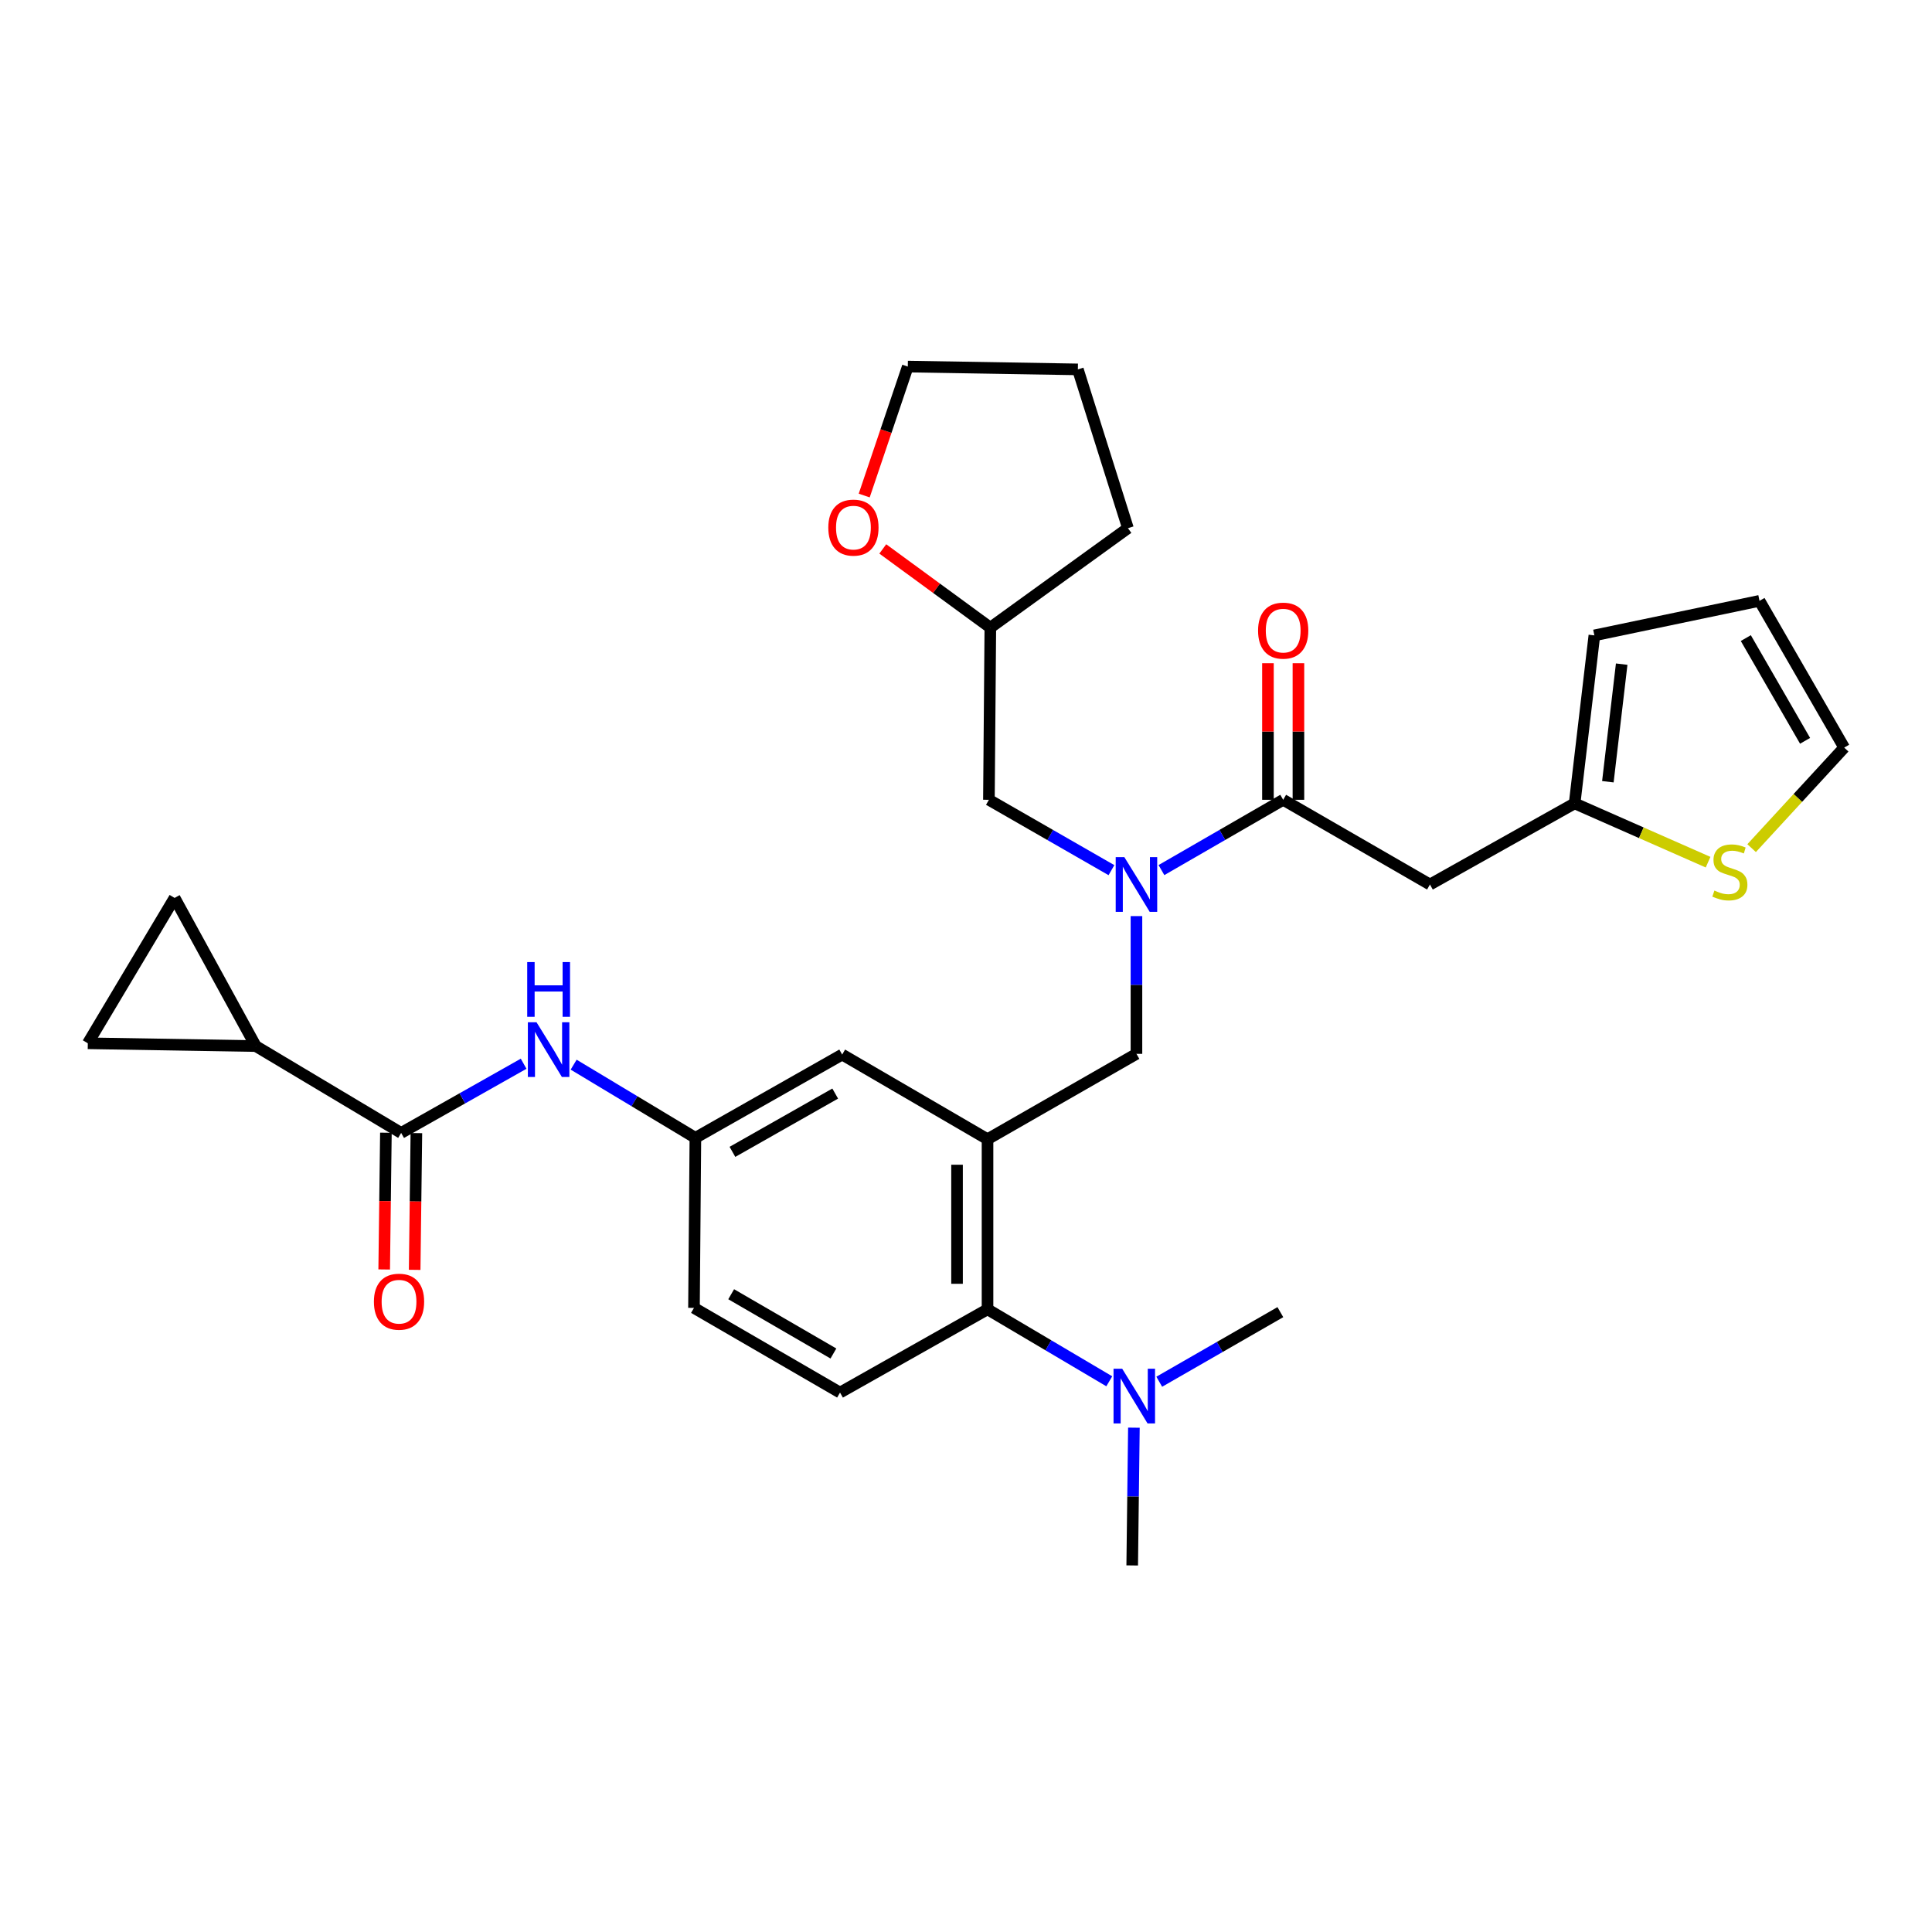 <?xml version='1.0' encoding='iso-8859-1'?>
<svg version='1.1' baseProfile='full'
              xmlns='http://www.w3.org/2000/svg'
                      xmlns:rdkit='http://www.rdkit.org/xml'
                      xmlns:xlink='http://www.w3.org/1999/xlink'
                  xml:space='preserve'
width='1000px' height='1000px' viewBox='0 0 1000 1000'>
<!-- END OF HEADER -->
<rect style='opacity:1.0;fill:#FFFFFF;stroke:none' width='1000' height='1000' x='0' y='0'> </rect>
<path class='bond-5' d='M 511.14,589.656 L 511.14,677.699' style='fill:none;fill-rule:evenodd;stroke:#000000;stroke-width:6px;stroke-linecap:butt;stroke-linejoin:miter;stroke-opacity:1' />
<path class='bond-5' d='M 495.363,602.862 L 495.363,664.492' style='fill:none;fill-rule:evenodd;stroke:#000000;stroke-width:6px;stroke-linecap:butt;stroke-linejoin:miter;stroke-opacity:1' />
<path class='bond-6' d='M 511.14,589.656 L 588.227,545.472' style='fill:none;fill-rule:evenodd;stroke:#000000;stroke-width:6px;stroke-linecap:butt;stroke-linejoin:miter;stroke-opacity:1' />
<path class='bond-12' d='M 511.14,589.656 L 435.911,545.84' style='fill:none;fill-rule:evenodd;stroke:#000000;stroke-width:6px;stroke-linecap:butt;stroke-linejoin:miter;stroke-opacity:1' />
<path class='bond-0' d='M 664.175,413.973 L 632.667,432.165' style='fill:none;fill-rule:evenodd;stroke:#000000;stroke-width:6px;stroke-linecap:butt;stroke-linejoin:miter;stroke-opacity:1' />
<path class='bond-0' d='M 632.667,432.165 L 601.159,450.357' style='fill:none;fill-rule:evenodd;stroke:#0000FF;stroke-width:6px;stroke-linecap:butt;stroke-linejoin:miter;stroke-opacity:1' />
<path class='bond-3' d='M 664.175,413.973 L 740.14,457.824' style='fill:none;fill-rule:evenodd;stroke:#000000;stroke-width:6px;stroke-linecap:butt;stroke-linejoin:miter;stroke-opacity:1' />
<path class='bond-17' d='M 672.063,413.973 L 672.063,378.629' style='fill:none;fill-rule:evenodd;stroke:#000000;stroke-width:6px;stroke-linecap:butt;stroke-linejoin:miter;stroke-opacity:1' />
<path class='bond-17' d='M 672.063,378.629 L 672.063,343.284' style='fill:none;fill-rule:evenodd;stroke:#FF0000;stroke-width:6px;stroke-linecap:butt;stroke-linejoin:miter;stroke-opacity:1' />
<path class='bond-17' d='M 656.286,413.973 L 656.286,378.629' style='fill:none;fill-rule:evenodd;stroke:#000000;stroke-width:6px;stroke-linecap:butt;stroke-linejoin:miter;stroke-opacity:1' />
<path class='bond-17' d='M 656.286,378.629 L 656.286,343.284' style='fill:none;fill-rule:evenodd;stroke:#FF0000;stroke-width:6px;stroke-linecap:butt;stroke-linejoin:miter;stroke-opacity:1' />
<path class='bond-1' d='M 588.227,474.175 L 588.227,509.823' style='fill:none;fill-rule:evenodd;stroke:#0000FF;stroke-width:6px;stroke-linecap:butt;stroke-linejoin:miter;stroke-opacity:1' />
<path class='bond-1' d='M 588.227,509.823 L 588.227,545.472' style='fill:none;fill-rule:evenodd;stroke:#000000;stroke-width:6px;stroke-linecap:butt;stroke-linejoin:miter;stroke-opacity:1' />
<path class='bond-16' d='M 575.285,450.392 L 543.572,432.183' style='fill:none;fill-rule:evenodd;stroke:#0000FF;stroke-width:6px;stroke-linecap:butt;stroke-linejoin:miter;stroke-opacity:1' />
<path class='bond-16' d='M 543.572,432.183 L 511.859,413.973' style='fill:none;fill-rule:evenodd;stroke:#000000;stroke-width:6px;stroke-linecap:butt;stroke-linejoin:miter;stroke-opacity:1' />
<path class='bond-2' d='M 207.631,586.395 L 239.331,568.49' style='fill:none;fill-rule:evenodd;stroke:#000000;stroke-width:6px;stroke-linecap:butt;stroke-linejoin:miter;stroke-opacity:1' />
<path class='bond-2' d='M 239.331,568.49 L 271.032,550.585' style='fill:none;fill-rule:evenodd;stroke:#0000FF;stroke-width:6px;stroke-linecap:butt;stroke-linejoin:miter;stroke-opacity:1' />
<path class='bond-4' d='M 207.631,586.395 L 132.384,541.449' style='fill:none;fill-rule:evenodd;stroke:#000000;stroke-width:6px;stroke-linecap:butt;stroke-linejoin:miter;stroke-opacity:1' />
<path class='bond-18' d='M 199.743,586.296 L 199.299,621.685' style='fill:none;fill-rule:evenodd;stroke:#000000;stroke-width:6px;stroke-linecap:butt;stroke-linejoin:miter;stroke-opacity:1' />
<path class='bond-18' d='M 199.299,621.685 L 198.854,657.074' style='fill:none;fill-rule:evenodd;stroke:#FF0000;stroke-width:6px;stroke-linecap:butt;stroke-linejoin:miter;stroke-opacity:1' />
<path class='bond-18' d='M 215.518,586.494 L 215.074,621.883' style='fill:none;fill-rule:evenodd;stroke:#000000;stroke-width:6px;stroke-linecap:butt;stroke-linejoin:miter;stroke-opacity:1' />
<path class='bond-18' d='M 215.074,621.883 L 214.63,657.272' style='fill:none;fill-rule:evenodd;stroke:#FF0000;stroke-width:6px;stroke-linecap:butt;stroke-linejoin:miter;stroke-opacity:1' />
<path class='bond-8' d='M 740.14,457.824 L 815.026,415.822' style='fill:none;fill-rule:evenodd;stroke:#000000;stroke-width:6px;stroke-linecap:butt;stroke-linejoin:miter;stroke-opacity:1' />
<path class='bond-9' d='M 132.384,541.449 L 90.366,464.757' style='fill:none;fill-rule:evenodd;stroke:#000000;stroke-width:6px;stroke-linecap:butt;stroke-linejoin:miter;stroke-opacity:1' />
<path class='bond-10' d='M 132.384,541.449 L 45.455,540.003' style='fill:none;fill-rule:evenodd;stroke:#000000;stroke-width:6px;stroke-linecap:butt;stroke-linejoin:miter;stroke-opacity:1' />
<path class='bond-13' d='M 511.14,677.699 L 434.798,720.795' style='fill:none;fill-rule:evenodd;stroke:#000000;stroke-width:6px;stroke-linecap:butt;stroke-linejoin:miter;stroke-opacity:1' />
<path class='bond-15' d='M 511.14,677.699 L 542.65,696.327' style='fill:none;fill-rule:evenodd;stroke:#000000;stroke-width:6px;stroke-linecap:butt;stroke-linejoin:miter;stroke-opacity:1' />
<path class='bond-15' d='M 542.65,696.327 L 574.159,714.956' style='fill:none;fill-rule:evenodd;stroke:#0000FF;stroke-width:6px;stroke-linecap:butt;stroke-linejoin:miter;stroke-opacity:1' />
<path class='bond-7' d='M 296.92,551.069 L 328.424,570.007' style='fill:none;fill-rule:evenodd;stroke:#0000FF;stroke-width:6px;stroke-linecap:butt;stroke-linejoin:miter;stroke-opacity:1' />
<path class='bond-7' d='M 328.424,570.007 L 359.929,588.946' style='fill:none;fill-rule:evenodd;stroke:#000000;stroke-width:6px;stroke-linecap:butt;stroke-linejoin:miter;stroke-opacity:1' />
<path class='bond-11' d='M 815.026,415.822 L 849.563,431.043' style='fill:none;fill-rule:evenodd;stroke:#000000;stroke-width:6px;stroke-linecap:butt;stroke-linejoin:miter;stroke-opacity:1' />
<path class='bond-11' d='M 849.563,431.043 L 884.099,446.263' style='fill:none;fill-rule:evenodd;stroke:#CCCC00;stroke-width:6px;stroke-linecap:butt;stroke-linejoin:miter;stroke-opacity:1' />
<path class='bond-20' d='M 815.026,415.822 L 825.246,328.875' style='fill:none;fill-rule:evenodd;stroke:#000000;stroke-width:6px;stroke-linecap:butt;stroke-linejoin:miter;stroke-opacity:1' />
<path class='bond-20' d='M 832.228,404.622 L 839.382,343.759' style='fill:none;fill-rule:evenodd;stroke:#000000;stroke-width:6px;stroke-linecap:butt;stroke-linejoin:miter;stroke-opacity:1' />
<path class='bond-32' d='M 90.366,464.757 L 45.455,540.003' style='fill:none;fill-rule:evenodd;stroke:#000000;stroke-width:6px;stroke-linecap:butt;stroke-linejoin:miter;stroke-opacity:1' />
<path class='bond-19' d='M 906.638,438.997 L 930.592,412.978' style='fill:none;fill-rule:evenodd;stroke:#CCCC00;stroke-width:6px;stroke-linecap:butt;stroke-linejoin:miter;stroke-opacity:1' />
<path class='bond-19' d='M 930.592,412.978 L 954.545,386.96' style='fill:none;fill-rule:evenodd;stroke:#000000;stroke-width:6px;stroke-linecap:butt;stroke-linejoin:miter;stroke-opacity:1' />
<path class='bond-14' d='M 435.911,545.84 L 359.929,588.946' style='fill:none;fill-rule:evenodd;stroke:#000000;stroke-width:6px;stroke-linecap:butt;stroke-linejoin:miter;stroke-opacity:1' />
<path class='bond-14' d='M 432.299,566.028 L 379.111,596.202' style='fill:none;fill-rule:evenodd;stroke:#000000;stroke-width:6px;stroke-linecap:butt;stroke-linejoin:miter;stroke-opacity:1' />
<path class='bond-30' d='M 434.798,720.795 L 359.201,676.962' style='fill:none;fill-rule:evenodd;stroke:#000000;stroke-width:6px;stroke-linecap:butt;stroke-linejoin:miter;stroke-opacity:1' />
<path class='bond-30' d='M 431.372,700.572 L 378.455,669.889' style='fill:none;fill-rule:evenodd;stroke:#000000;stroke-width:6px;stroke-linecap:butt;stroke-linejoin:miter;stroke-opacity:1' />
<path class='bond-23' d='M 359.929,588.946 L 359.201,676.962' style='fill:none;fill-rule:evenodd;stroke:#000000;stroke-width:6px;stroke-linecap:butt;stroke-linejoin:miter;stroke-opacity:1' />
<path class='bond-25' d='M 600.025,715.185 L 631.368,697.174' style='fill:none;fill-rule:evenodd;stroke:#0000FF;stroke-width:6px;stroke-linecap:butt;stroke-linejoin:miter;stroke-opacity:1' />
<path class='bond-25' d='M 631.368,697.174 L 662.711,679.162' style='fill:none;fill-rule:evenodd;stroke:#000000;stroke-width:6px;stroke-linecap:butt;stroke-linejoin:miter;stroke-opacity:1' />
<path class='bond-26' d='M 586.904,738.961 L 586.466,774.614' style='fill:none;fill-rule:evenodd;stroke:#0000FF;stroke-width:6px;stroke-linecap:butt;stroke-linejoin:miter;stroke-opacity:1' />
<path class='bond-26' d='M 586.466,774.614 L 586.027,810.267' style='fill:none;fill-rule:evenodd;stroke:#000000;stroke-width:6px;stroke-linecap:butt;stroke-linejoin:miter;stroke-opacity:1' />
<path class='bond-24' d='M 511.859,413.973 L 512.595,324.869' style='fill:none;fill-rule:evenodd;stroke:#000000;stroke-width:6px;stroke-linecap:butt;stroke-linejoin:miter;stroke-opacity:1' />
<path class='bond-33' d='M 954.545,386.96 L 910.721,310.995' style='fill:none;fill-rule:evenodd;stroke:#000000;stroke-width:6px;stroke-linecap:butt;stroke-linejoin:miter;stroke-opacity:1' />
<path class='bond-33' d='M 934.306,383.449 L 903.629,330.273' style='fill:none;fill-rule:evenodd;stroke:#000000;stroke-width:6px;stroke-linecap:butt;stroke-linejoin:miter;stroke-opacity:1' />
<path class='bond-21' d='M 825.246,328.875 L 910.721,310.995' style='fill:none;fill-rule:evenodd;stroke:#000000;stroke-width:6px;stroke-linecap:butt;stroke-linejoin:miter;stroke-opacity:1' />
<path class='bond-22' d='M 456.927,284.128 L 484.761,304.499' style='fill:none;fill-rule:evenodd;stroke:#FF0000;stroke-width:6px;stroke-linecap:butt;stroke-linejoin:miter;stroke-opacity:1' />
<path class='bond-22' d='M 484.761,304.499 L 512.595,324.869' style='fill:none;fill-rule:evenodd;stroke:#000000;stroke-width:6px;stroke-linecap:butt;stroke-linejoin:miter;stroke-opacity:1' />
<path class='bond-27' d='M 447.314,256.49 L 458.594,223.112' style='fill:none;fill-rule:evenodd;stroke:#FF0000;stroke-width:6px;stroke-linecap:butt;stroke-linejoin:miter;stroke-opacity:1' />
<path class='bond-27' d='M 458.594,223.112 L 469.875,189.733' style='fill:none;fill-rule:evenodd;stroke:#000000;stroke-width:6px;stroke-linecap:butt;stroke-linejoin:miter;stroke-opacity:1' />
<path class='bond-28' d='M 512.595,324.869 L 583.818,273.385' style='fill:none;fill-rule:evenodd;stroke:#000000;stroke-width:6px;stroke-linecap:butt;stroke-linejoin:miter;stroke-opacity:1' />
<path class='bond-31' d='M 469.875,189.733 L 557.901,191.197' style='fill:none;fill-rule:evenodd;stroke:#000000;stroke-width:6px;stroke-linecap:butt;stroke-linejoin:miter;stroke-opacity:1' />
<path class='bond-29' d='M 583.818,273.385 L 557.901,191.197' style='fill:none;fill-rule:evenodd;stroke:#000000;stroke-width:6px;stroke-linecap:butt;stroke-linejoin:miter;stroke-opacity:1' />
<path  class='atom-2' d='M 581.967 443.664
L 591.247 458.664
Q 592.167 460.144, 593.647 462.824
Q 595.127 465.504, 595.207 465.664
L 595.207 443.664
L 598.967 443.664
L 598.967 471.984
L 595.087 471.984
L 585.127 455.584
Q 583.967 453.664, 582.727 451.464
Q 581.527 449.264, 581.167 448.584
L 581.167 471.984
L 577.487 471.984
L 577.487 443.664
L 581.967 443.664
' fill='#0000FF'/>
<path  class='atom-8' d='M 277.704 529.121
L 286.984 544.121
Q 287.904 545.601, 289.384 548.281
Q 290.864 550.961, 290.944 551.121
L 290.944 529.121
L 294.704 529.121
L 294.704 557.441
L 290.824 557.441
L 280.864 541.041
Q 279.704 539.121, 278.464 536.921
Q 277.264 534.721, 276.904 534.041
L 276.904 557.441
L 273.224 557.441
L 273.224 529.121
L 277.704 529.121
' fill='#0000FF'/>
<path  class='atom-8' d='M 272.884 497.969
L 276.724 497.969
L 276.724 510.009
L 291.204 510.009
L 291.204 497.969
L 295.044 497.969
L 295.044 526.289
L 291.204 526.289
L 291.204 513.209
L 276.724 513.209
L 276.724 526.289
L 272.884 526.289
L 272.884 497.969
' fill='#0000FF'/>
<path  class='atom-12' d='M 887.374 460.952
Q 887.694 461.072, 889.014 461.632
Q 890.334 462.192, 891.774 462.552
Q 893.254 462.872, 894.694 462.872
Q 897.374 462.872, 898.934 461.592
Q 900.494 460.272, 900.494 457.992
Q 900.494 456.432, 899.694 455.472
Q 898.934 454.512, 897.734 453.992
Q 896.534 453.472, 894.534 452.872
Q 892.014 452.112, 890.494 451.392
Q 889.014 450.672, 887.934 449.152
Q 886.894 447.632, 886.894 445.072
Q 886.894 441.512, 889.294 439.312
Q 891.734 437.112, 896.534 437.112
Q 899.814 437.112, 903.534 438.672
L 902.614 441.752
Q 899.214 440.352, 896.654 440.352
Q 893.894 440.352, 892.374 441.512
Q 890.854 442.632, 890.894 444.592
Q 890.894 446.112, 891.654 447.032
Q 892.454 447.952, 893.574 448.472
Q 894.734 448.992, 896.654 449.592
Q 899.214 450.392, 900.734 451.192
Q 902.254 451.992, 903.334 453.632
Q 904.454 455.232, 904.454 457.992
Q 904.454 461.912, 901.814 464.032
Q 899.214 466.112, 894.854 466.112
Q 892.334 466.112, 890.414 465.552
Q 888.534 465.032, 886.294 464.112
L 887.374 460.952
' fill='#CCCC00'/>
<path  class='atom-16' d='M 580.845 708.45
L 590.125 723.45
Q 591.045 724.93, 592.525 727.61
Q 594.005 730.29, 594.085 730.45
L 594.085 708.45
L 597.845 708.45
L 597.845 736.77
L 593.965 736.77
L 584.005 720.37
Q 582.845 718.45, 581.605 716.25
Q 580.405 714.05, 580.045 713.37
L 580.045 736.77
L 576.365 736.77
L 576.365 708.45
L 580.845 708.45
' fill='#0000FF'/>
<path  class='atom-18' d='M 651.175 326.413
Q 651.175 319.613, 654.535 315.813
Q 657.895 312.013, 664.175 312.013
Q 670.455 312.013, 673.815 315.813
Q 677.175 319.613, 677.175 326.413
Q 677.175 333.293, 673.775 337.213
Q 670.375 341.093, 664.175 341.093
Q 657.935 341.093, 654.535 337.213
Q 651.175 333.333, 651.175 326.413
M 664.175 337.893
Q 668.495 337.893, 670.815 335.013
Q 673.175 332.093, 673.175 326.413
Q 673.175 320.853, 670.815 318.053
Q 668.495 315.213, 664.175 315.213
Q 659.855 315.213, 657.495 318.013
Q 655.175 320.813, 655.175 326.413
Q 655.175 332.133, 657.495 335.013
Q 659.855 337.893, 664.175 337.893
' fill='#FF0000'/>
<path  class='atom-19' d='M 193.535 673.756
Q 193.535 666.956, 196.895 663.156
Q 200.255 659.356, 206.535 659.356
Q 212.815 659.356, 216.175 663.156
Q 219.535 666.956, 219.535 673.756
Q 219.535 680.636, 216.135 684.556
Q 212.735 688.436, 206.535 688.436
Q 200.295 688.436, 196.895 684.556
Q 193.535 680.676, 193.535 673.756
M 206.535 685.236
Q 210.855 685.236, 213.175 682.356
Q 215.535 679.436, 215.535 673.756
Q 215.535 668.196, 213.175 665.396
Q 210.855 662.556, 206.535 662.556
Q 202.215 662.556, 199.855 665.356
Q 197.535 668.156, 197.535 673.756
Q 197.535 679.476, 199.855 682.356
Q 202.215 685.236, 206.535 685.236
' fill='#FF0000'/>
<path  class='atom-23' d='M 428.731 273.088
Q 428.731 266.288, 432.091 262.488
Q 435.451 258.688, 441.731 258.688
Q 448.011 258.688, 451.371 262.488
Q 454.731 266.288, 454.731 273.088
Q 454.731 279.968, 451.331 283.888
Q 447.931 287.768, 441.731 287.768
Q 435.491 287.768, 432.091 283.888
Q 428.731 280.008, 428.731 273.088
M 441.731 284.568
Q 446.051 284.568, 448.371 281.688
Q 450.731 278.768, 450.731 273.088
Q 450.731 267.528, 448.371 264.728
Q 446.051 261.888, 441.731 261.888
Q 437.411 261.888, 435.051 264.688
Q 432.731 267.488, 432.731 273.088
Q 432.731 278.808, 435.051 281.688
Q 437.411 284.568, 441.731 284.568
' fill='#FF0000'/>
</svg>
